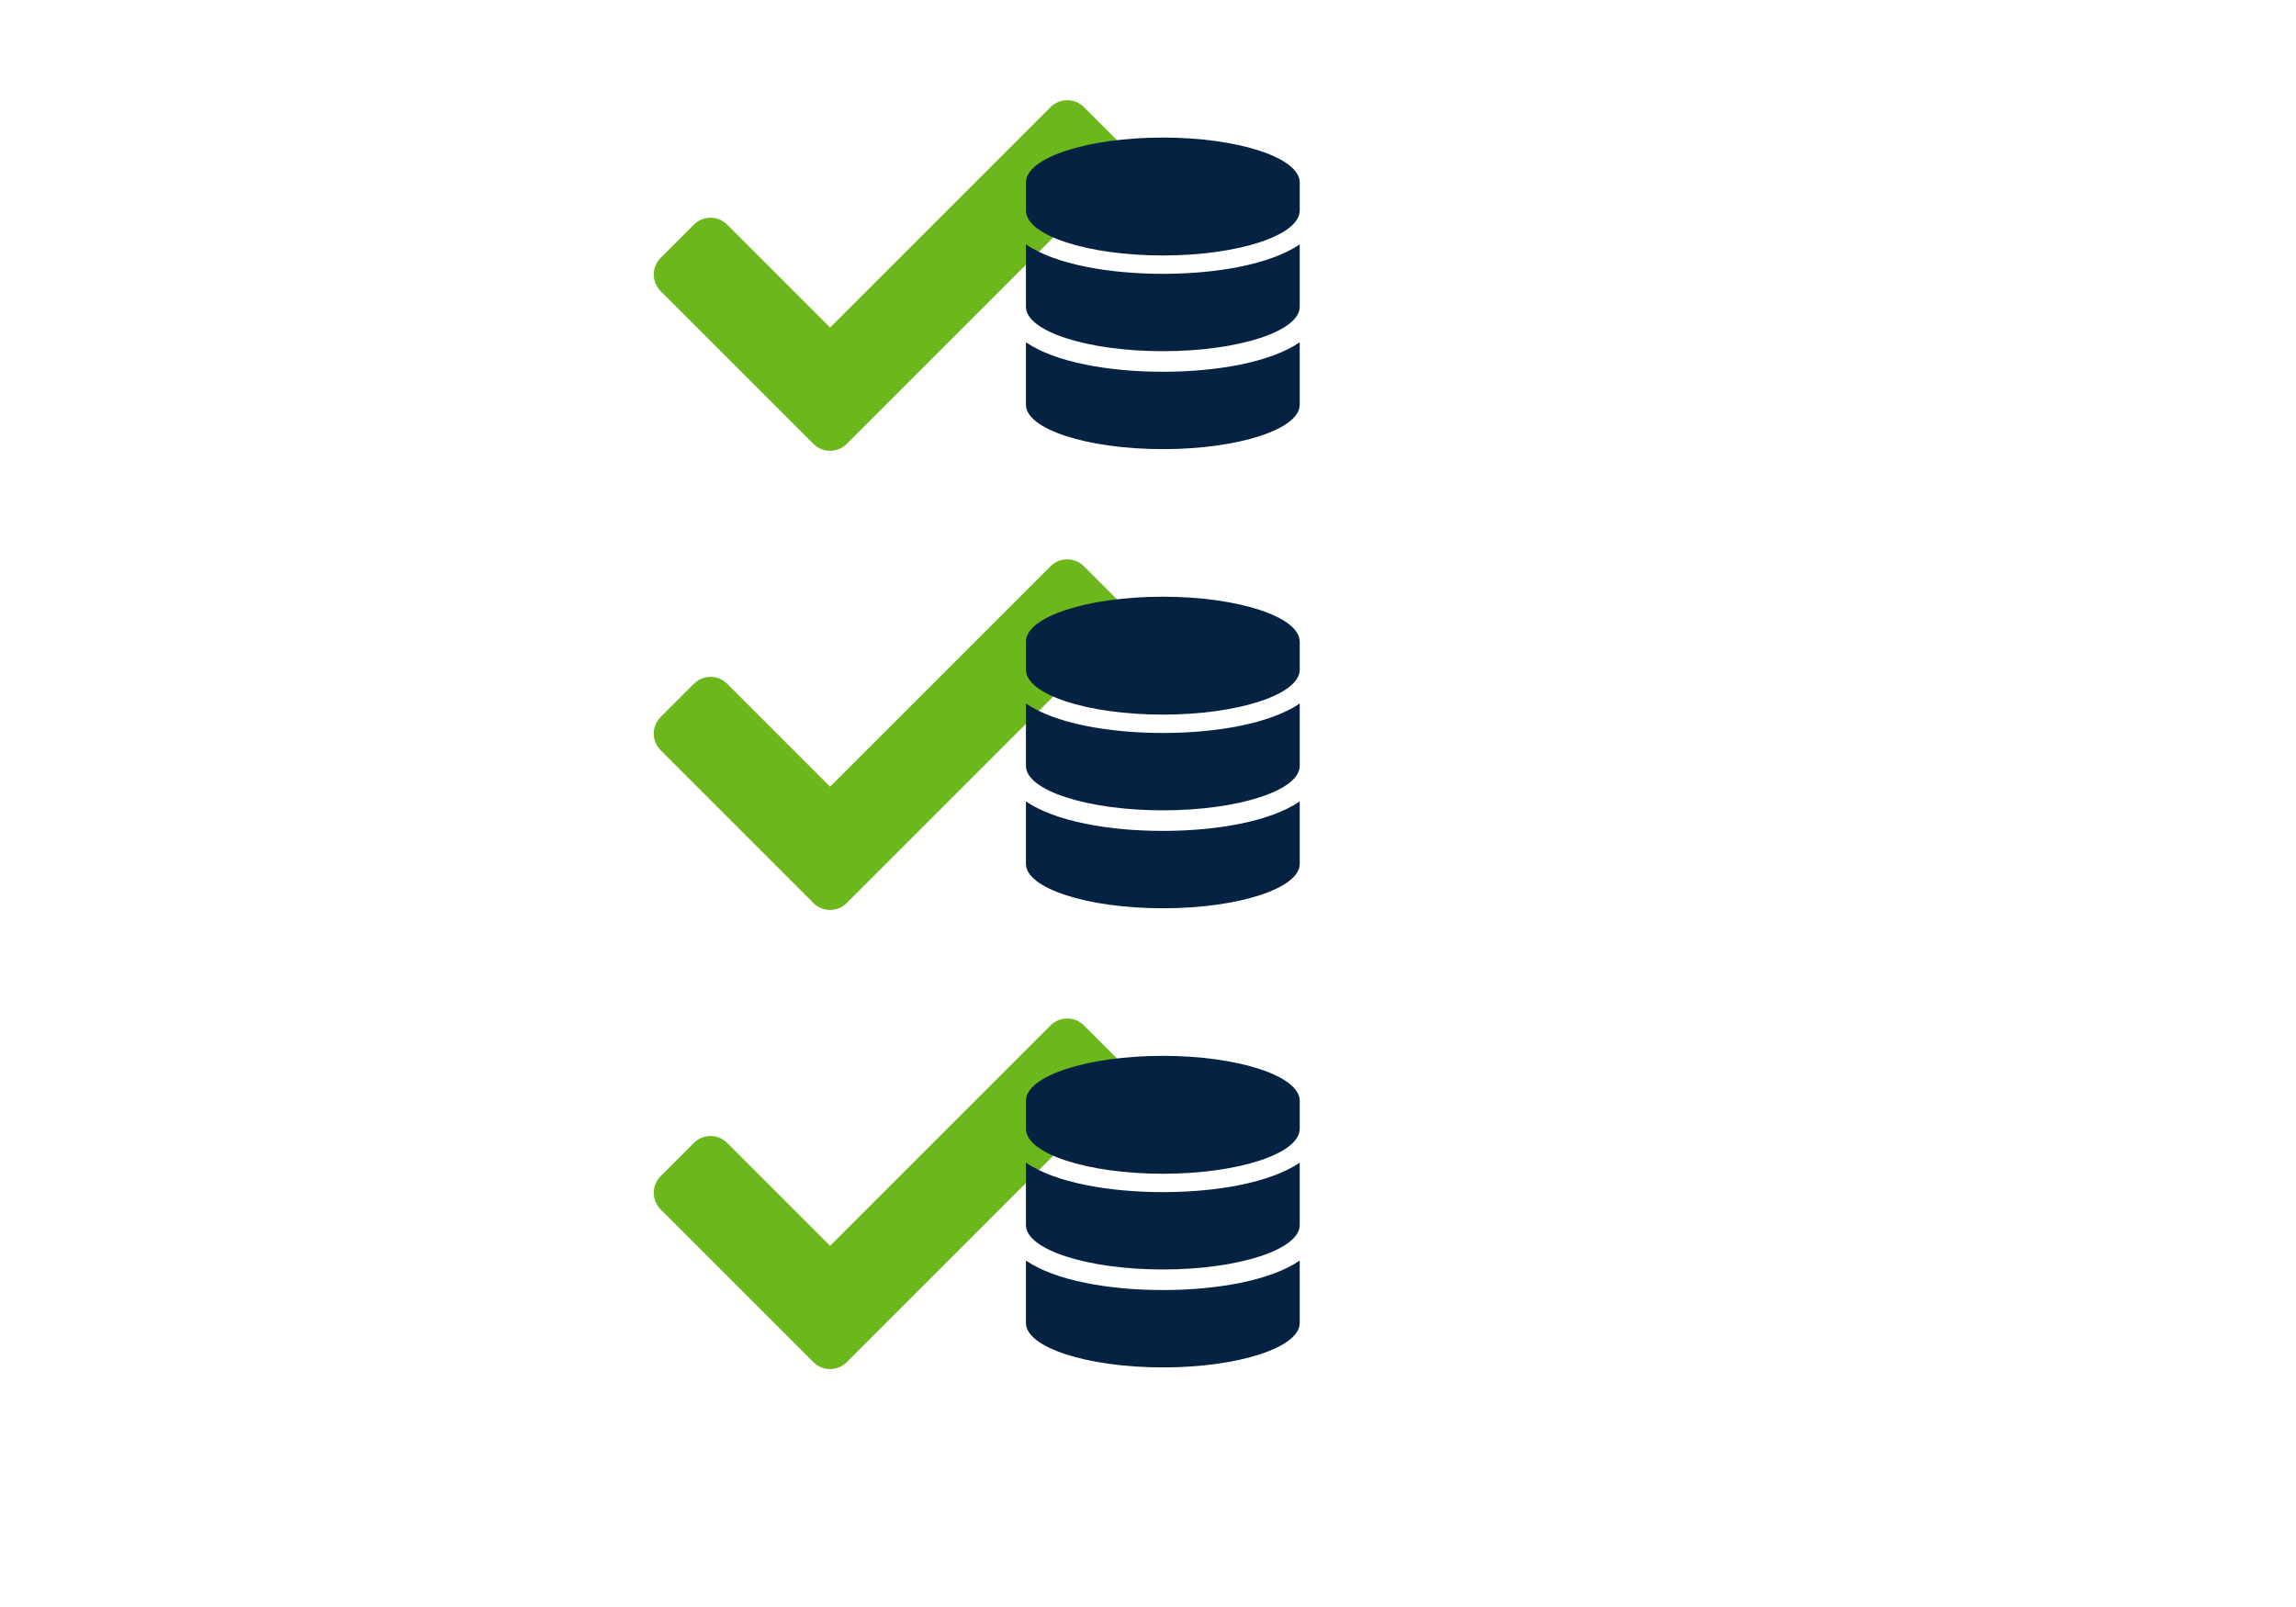 <svg viewBox="0 0 500 350" xmlns="http://www.w3.org/2000/svg"><g fill="#6cb71b"><path d="m177.15 96.68-33.28-33.28c-2-2-2-5.24 0-7.24l7.24-7.24c2-2 5.24-2 7.24 0l22.42 22.42 48.02-48.02c2-2 5.24-2 7.24 0l7.24 7.24c2 2 2 5.24 0 7.24l-58.88 58.88c-2 2-5.24 2-7.24 0z"/><path d="m177.15 196.68-33.28-33.28c-2-2-2-5.24 0-7.24l7.24-7.24c2-2 5.24-2 7.24 0l22.42 22.42 48.02-48.02c2-2 5.24-2 7.24 0l7.24 7.24c2 2 2 5.24 0 7.24l-58.88 58.88c-2 2-5.24 2-7.24 0z"/><path d="m177.15 296.68-33.28-33.28c-2-2-2-5.24 0-7.24l7.24-7.24c2-2 5.24-2 7.24 0l22.42 22.42 48.02-48.02c2-2 5.24-2 7.24 0l7.24 7.24c2 2 2 5.24 0 7.24l-58.88 58.88c-2 2-5.24 2-7.24 0z"/></g><g fill="#052242"><path d="m283.04 39.74v6.12c0 5.39-13.35 9.78-29.81 9.78s-29.81-4.39-29.81-9.78v-6.12c0-5.39 13.35-9.78 29.81-9.78s29.81 4.4 29.81 9.78zm0 13.48v13.6c0 5.33-13.35 9.67-29.81 9.67s-29.81-4.34-29.81-9.67v-13.6c6.4 4.38 18.13 6.42 29.81 6.42s23.41-2.04 29.81-6.42zm0 21.33v13.6c0 5.33-13.35 9.67-29.81 9.67s-29.81-4.35-29.81-9.67v-13.6c6.4 4.38 18.13 6.42 29.81 6.42s23.41-2.04 29.81-6.42z"/><path d="m283.04 139.74v6.12c0 5.39-13.35 9.78-29.81 9.78s-29.81-4.39-29.81-9.78v-6.12c0-5.39 13.35-9.78 29.81-9.78s29.81 4.4 29.81 9.78zm0 13.48v13.6c0 5.33-13.35 9.67-29.81 9.67s-29.81-4.34-29.81-9.67v-13.6c6.4 4.38 18.13 6.42 29.81 6.42s23.41-2.04 29.81-6.42zm0 21.33v13.6c0 5.33-13.35 9.67-29.81 9.67s-29.81-4.35-29.81-9.67v-13.6c6.4 4.38 18.13 6.42 29.81 6.42s23.41-2.04 29.81-6.42z"/><path d="m283.04 239.74v6.12c0 5.39-13.35 9.78-29.81 9.78s-29.81-4.39-29.81-9.78v-6.12c0-5.39 13.35-9.78 29.81-9.78s29.81 4.4 29.81 9.78zm0 13.48v13.6c0 5.33-13.35 9.67-29.81 9.67s-29.81-4.34-29.81-9.67v-13.6c6.4 4.38 18.13 6.42 29.81 6.42s23.41-2.04 29.81-6.42zm0 21.33v13.6c0 5.33-13.35 9.67-29.81 9.67s-29.81-4.35-29.81-9.67v-13.6c6.4 4.38 18.13 6.42 29.81 6.42s23.41-2.04 29.81-6.42z"/></g></svg>